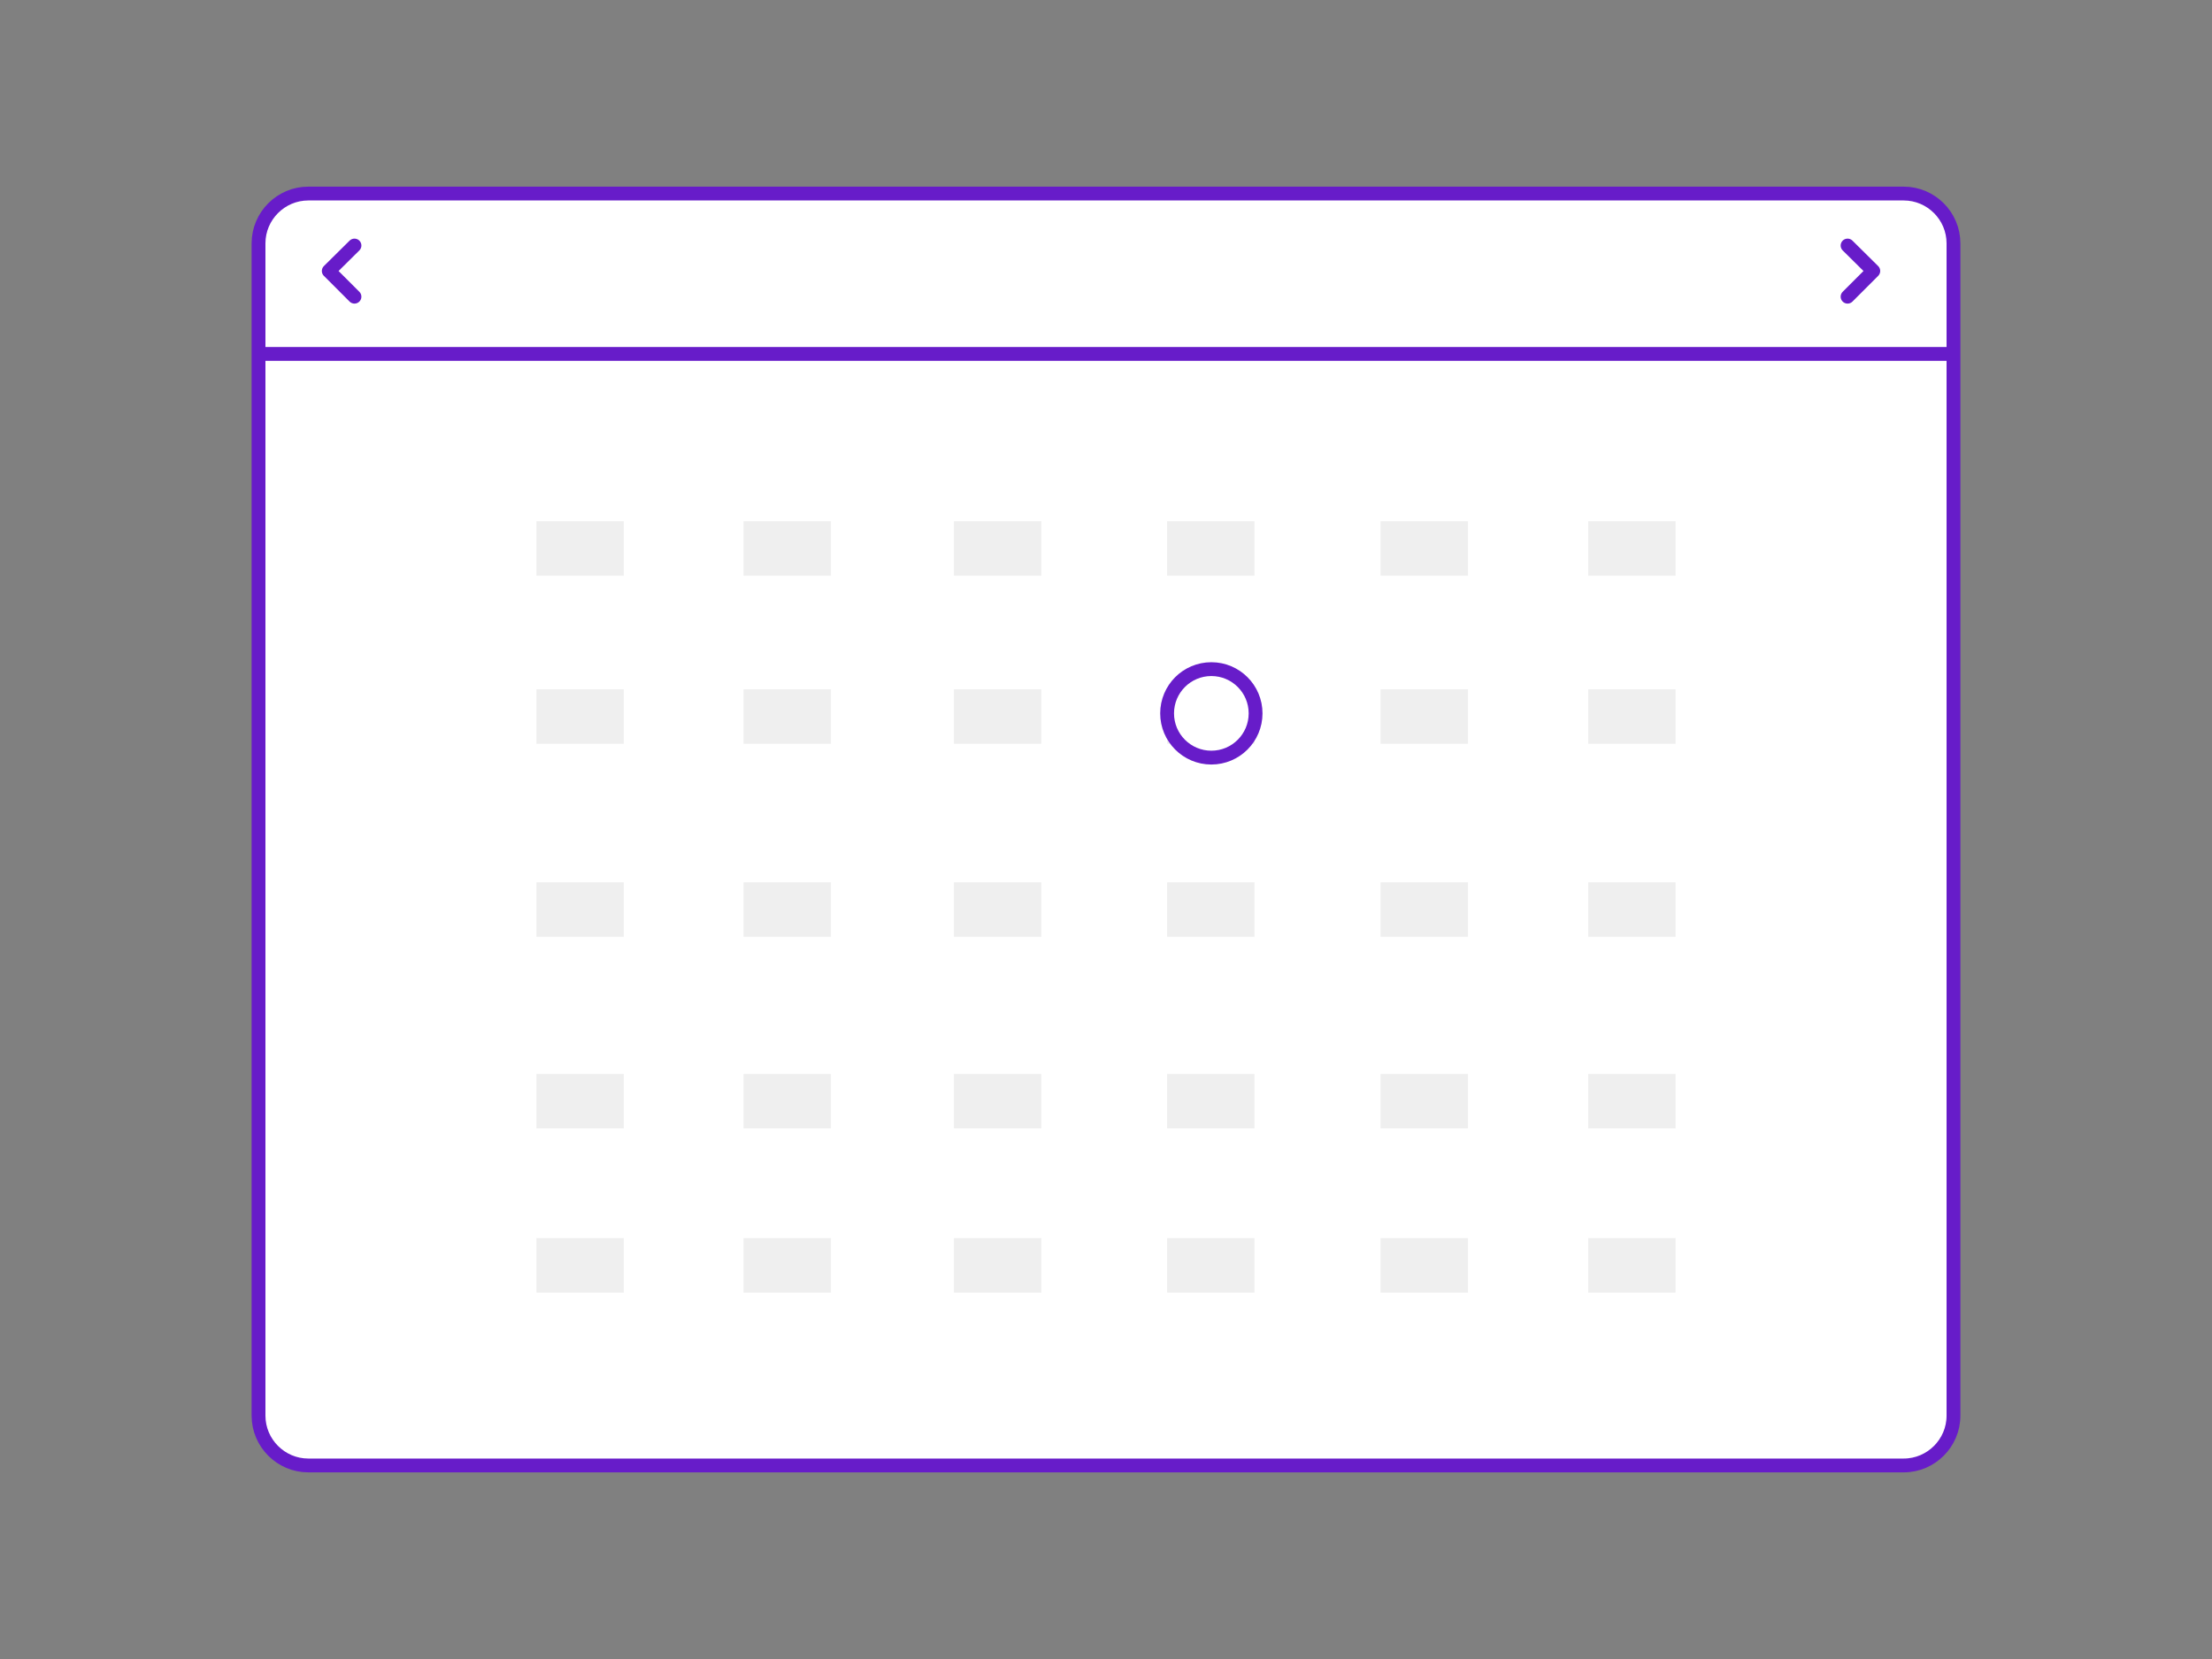 <?xml version="1.0" encoding="utf-8"?>
<!-- Generator: Adobe Illustrator 25.2.0, SVG Export Plug-In . SVG Version: 6.00 Build 0)  -->
<svg version="1.1" id="Calque_1" xmlns="http://www.w3.org/2000/svg" xmlns:xlink="http://www.w3.org/1999/xlink" x="0px" y="0px"
	 viewBox="0 0 800 600" style="enable-background:new 0 0 800 600;" xml:space="preserve">
<rect x="0" y="0" width="800" height="600" fill="#808080" stroke="none"/>
<style type="text/css">
	.st0{fill:#FFFFFF;stroke:#671CC9;stroke-width:5;stroke-miterlimit:10;}
	.st1{fill:none;stroke:#671CC9;stroke-width:5;stroke-miterlimit:10;}
	.st2{fill:#EFEFEF;}
	.st3{fill:#FFFFFF;stroke:#671CC9;stroke-width:5;stroke-linecap:round;stroke-linejoin:round;stroke-miterlimit:10;}
</style>
<path class="st0" d="M688.5,530h-577c-9.9,0-18-8.1-18-18V88c0-9.9,8.1-18,18-18h577c9.9,0,18,8.1,18,18v424
	C706.5,521.9,698.4,530,688.5,530z"/>
<line class="st1" x1="93.5" y1="128" x2="706.5" y2="128"/>
<g>
	<rect x="345" y="249.3" class="st2" width="31.6" height="19.7"/>
	<rect x="268.9" y="249.3" class="st2" width="31.6" height="19.7"/>
	<rect x="422.1" y="249.3" class="st2" width="31.6" height="19.7"/>
	<rect x="499.3" y="249.3" class="st2" width="31.6" height="19.7"/>
	<rect x="345" y="319.1" class="st2" width="31.6" height="19.7"/>
	<rect x="268.9" y="319.1" class="st2" width="31.6" height="19.7"/>
	<rect x="422.1" y="319.1" class="st2" width="31.6" height="19.7"/>
	<rect x="499.3" y="319.1" class="st2" width="31.6" height="19.7"/>
	<rect x="345" y="388.4" class="st2" width="31.6" height="19.7"/>
	<rect x="268.9" y="388.4" class="st2" width="31.6" height="19.7"/>
	<rect x="422.1" y="388.4" class="st2" width="31.6" height="19.7"/>
	<rect x="499.3" y="388.4" class="st2" width="31.6" height="19.7"/>
	<rect x="574.4" y="249.3" class="st2" width="31.6" height="19.7"/>
	<rect x="574.4" y="319.1" class="st2" width="31.6" height="19.7"/>
	<rect x="574.4" y="388.4" class="st2" width="31.6" height="19.7"/>
	<rect x="194" y="249.3" class="st2" width="31.6" height="19.7"/>
	<rect x="345" y="188.5" class="st2" width="31.6" height="19.7"/>
	<rect x="268.9" y="188.5" class="st2" width="31.6" height="19.7"/>
	<rect x="422.1" y="188.5" class="st2" width="31.6" height="19.7"/>
	<rect x="499.3" y="188.5" class="st2" width="31.6" height="19.7"/>
	<rect x="574.4" y="188.5" class="st2" width="31.6" height="19.7"/>
	<rect x="194" y="188.5" class="st2" width="31.6" height="19.7"/>
	<rect x="345" y="447.8" class="st2" width="31.6" height="19.7"/>
	<rect x="268.9" y="447.8" class="st2" width="31.6" height="19.7"/>
	<rect x="422.1" y="447.8" class="st2" width="31.6" height="19.7"/>
	<rect x="499.3" y="447.8" class="st2" width="31.6" height="19.7"/>
	<rect x="574.4" y="447.8" class="st2" width="31.6" height="19.7"/>
	<rect x="194" y="447.8" class="st2" width="31.6" height="19.7"/>
	<rect x="194" y="319.1" class="st2" width="31.6" height="19.7"/>
	<rect x="194" y="388.4" class="st2" width="31.6" height="19.7"/>
</g>
<polyline class="st3" points="128.2,107.3 118.9,98 128.2,88.8 "/>
<polyline class="st3" points="668.2,88.8 677.5,98 668.2,107.3 "/>
<circle class="st0" cx="438.1" cy="258" r="16"/>
</svg>

